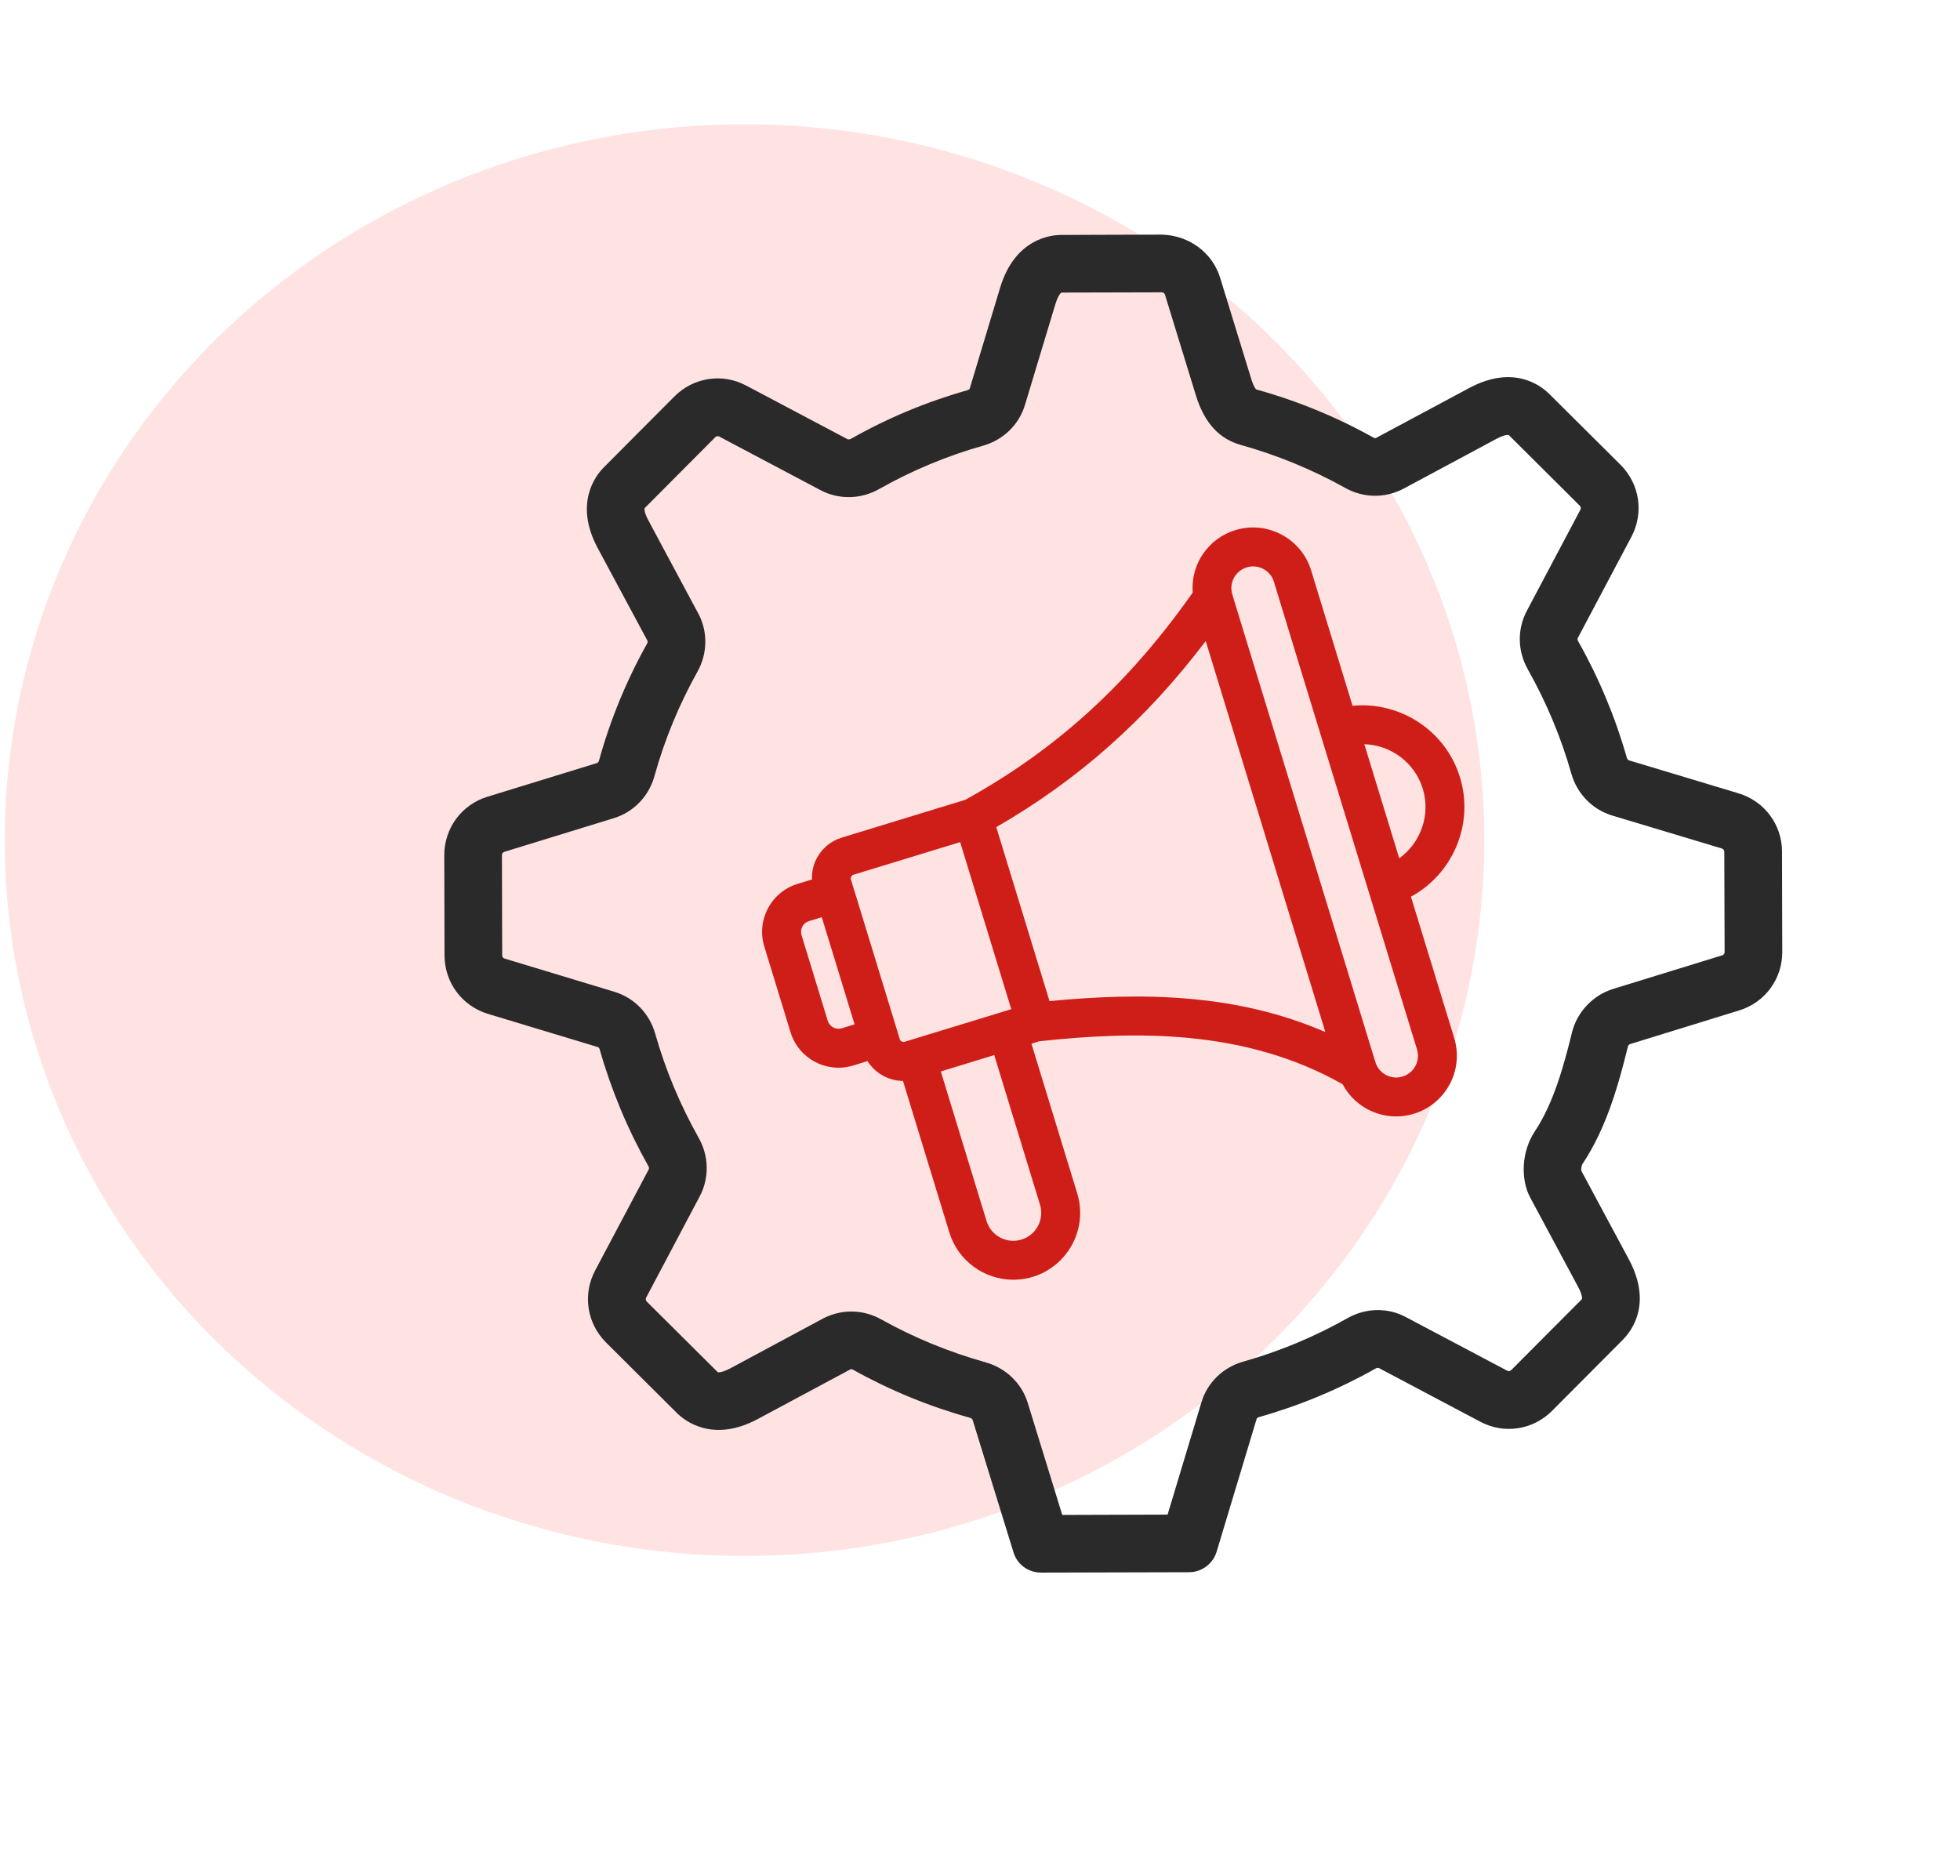 <svg xmlns="http://www.w3.org/2000/svg" id="Capa_1" data-name="Capa 1" viewBox="0 0 164 157"><ellipse id="Elipse_16" data-name="Elipse 16" cx="62.3" cy="70.3" rx="61.9" ry="59.9" fill="#ffe2e2" stroke-width="0"></ellipse><g><path d="m149.109,71.268c-.005-2.271-1.473-4.231-3.642-4.884l-9.179-2.763c-.07-.027-.134-.107-.166-.214-.964-3.39-2.335-6.673-4.07-9.747-.032-.059-.086-.182-.027-.284l4.482-8.462c1.06-2.003.691-4.424-.916-6.025l-5.945-5.912c-.809-.803-3.09-2.458-6.732-.498l-7.755,4.156c-.059.037-.145.037-.241-.021-3.101-1.73-6.4-3.085-9.806-4.027-.005,0-.193-.145-.428-.916l-2.592-8.429c-.648-2.11-2.613-3.561-4.9-3.61l-8.387.027c-.889,0-3.877.316-5.12,4.408l-2.538,8.424c-.021.075-.096.134-.198.161-3.411.964-6.694,2.335-9.752,4.07-.064.032-.193.08-.284.027l-8.472-4.482c-2.014-1.071-4.418-.691-6.019.916l-5.912,5.939c-.627.632-2.517,2.972-.498,6.742l4.161,7.749c.043.075.011.171-.027.236-1.73,3.095-3.085,6.384-4.022,9.784-.032.112-.096.193-.182.22l-9.158,2.817c-2.164.664-3.615,2.635-3.61,4.9l.021,8.381c.005,2.271,1.467,4.231,3.636,4.889l9.195,2.779c.054.016.123.08.155.204.959,3.379,2.33,6.662,4.07,9.758.043.07.08.177.027.278l-4.482,8.456c-1.06,2.003-.691,4.424.916,6.025l5.939,5.912c.632.627,2.988,2.506,6.737.498l7.755-4.156c.021-.016.08-.059.241.027,3.09,1.724,6.384,3.074,9.779,4.017.112.032.193.096.22.182l3.417,11.07c.305,1.018,1.232,1.703,2.308,1.703l12.387-.032c1.055,0,2.003-.707,2.303-1.714l3.347-11.112c.021-.064.091-.123.187-.15,3.411-.964,6.7-2.335,9.784-4.075.07-.043.187-.07.273-.027l8.467,4.482c2.003,1.071,4.424.691,6.019-.916l5.912-5.939c.803-.809,2.458-3.085.498-6.742l-3.968-7.39c-.032-.102,0-.444.112-.605,2.008-3.02,3.004-6.641,3.781-9.79.027-.107.096-.187.198-.22l9.115-2.812c2.164-.664,3.61-2.635,3.604-4.895l-.021-8.387Zm-17.582,15.156c-.68,2.758-1.532,5.896-3.117,8.269-1.066,1.607-1.221,3.931-.364,5.532l3.984,7.428c.434.798.337,1.055.337,1.055l-5.912,5.934c-.091.096-.23.112-.337.059l-8.472-4.482c-1.537-.825-3.369-.787-4.911.091-2.737,1.548-5.671,2.769-8.713,3.631-1.687.477-2.994,1.746-3.492,3.395l-2.833,9.404-8.815.027-2.887-9.372c-.509-1.655-1.837-2.929-3.54-3.401-3.037-.852-5.971-2.056-8.713-3.583-.766-.434-1.633-.664-2.512-.664-.819,0-1.639.204-2.372.589l-7.744,4.161c-.798.418-1.055.327-1.055.327l-5.939-5.907c-.096-.091-.112-.22-.054-.337l4.477-8.462c.814-1.532.787-3.369-.086-4.911-1.548-2.753-2.774-5.677-3.631-8.703-.482-1.698-1.757-3.01-3.417-3.513l-9.185-2.779c-.123-.032-.204-.145-.204-.268l-.021-8.387c0-.129.08-.236.209-.278l9.152-2.817c1.666-.509,2.94-1.832,3.406-3.54.841-3.026,2.051-5.961,3.599-8.729.819-1.473.868-3.224.139-4.713l-4.236-7.905c-.428-.793-.332-1.05-.332-1.05l5.912-5.939c.091-.102.22-.107.337-.054l8.467,4.482c1.526.809,3.369.782,4.916-.096,2.737-1.548,5.661-2.769,8.697-3.626,1.692-.482,2.999-1.757,3.497-3.406l2.544-8.429c.262-.857.509-.975.509-.975l8.387-.021c.134,0,.236.075.278.204l2.587,8.429c.707,2.281,1.939,3.636,3.765,4.14,3.058.857,5.998,2.067,8.735,3.599,1.526.852,3.352.868,4.873.059l7.749-4.156c.766-.412,1.028-.337,1.055-.332l5.939,5.912c.096.091.112.22.054.337l-4.482,8.462c-.814,1.542-.782,3.374.091,4.911,1.548,2.753,2.774,5.677,3.631,8.703.482,1.698,1.762,3.01,3.417,3.513l9.174,2.758c.129.043.209.15.209.278l.027,8.387c0,.129-.08.236-.209.278l-9.11,2.806c-1.708.53-3.037,1.939-3.46,3.674Z" fill="#2a2a2a" stroke-width="0"></path><path d="m66.146,86.373c.674,2.208,3.012,3.468,5.242,2.786l1.199-.367c.646,1.02,1.767,1.65,2.969,1.659l3.878,12.676c.736,2.407,2.957,3.959,5.353,3.959,3.751,0,6.447-3.637,5.346-7.232l-3.83-12.519.672-.205c7.965-.855,17.164-1.055,25.367,3.599,1.105,2.087,3.574,3.198,5.965,2.468,2.684-.823,4.191-3.657,3.37-6.341l-3.617-11.821c3.492-1.897,5.303-6.06,4.101-9.991-1.202-3.93-5.034-6.369-8.989-5.986l-3.465-11.329c-.819-2.676-3.666-4.188-6.34-3.37-2.225.68-3.751,2.804-3.569,5.224-5.341,7.604-11.403,13.137-19.034,17.345l-10.325,3.16c-.908.277-1.654.892-2.1,1.73-.295.555-.419,1.164-.4,1.775l-1.202.368c-2.217.679-3.465,3.022-2.786,5.242l2.195,7.17Zm19.322,17.354c-1.233.377-2.543-.318-2.92-1.552l-3.828-12.518,4.471-1.369,3.83,12.519c.375,1.232-.312,2.54-1.552,2.92h0Zm33.581-37.729c.675,2.208-.187,4.538-1.97,5.825l-2.922-9.55c2.199.07,4.217,1.518,4.892,3.725h0Zm-14.728-18.522c.968-.297,1.982.256,2.274,1.208,1.012,3.372,11.794,38.551,11.971,39.127.294.961-.246,1.98-1.209,2.273-.966.297-1.981-.249-2.274-1.208l-11.971-39.127c-.293-.956.242-1.977,1.209-2.273h0Zm-3.434,6.166l10.011,32.721c-7.324-3.178-15.102-3.365-23.082-2.591l-4.455-14.561c6.869-3.957,12.519-8.971,17.525-15.568h0Zm-29.692,19.934c-.042-.134.064-.331.198-.373l8.947-2.736,4.276,13.98-8.947,2.736c-.132.039-.332-.063-.373-.198l-.202-.663v-.002c-.05-.163-4.161-13.599-3.9-12.744h0s0,0,0,0Zm-3.503,3.5l1.069-.327,2.744,8.968-1.069.327c-.507.154-1.025-.134-1.176-.625l-2.193-7.168c-.154-.503.132-1.026.625-1.176h0Z" fill="#cf1e18" stroke-width="0"></path></g></svg>